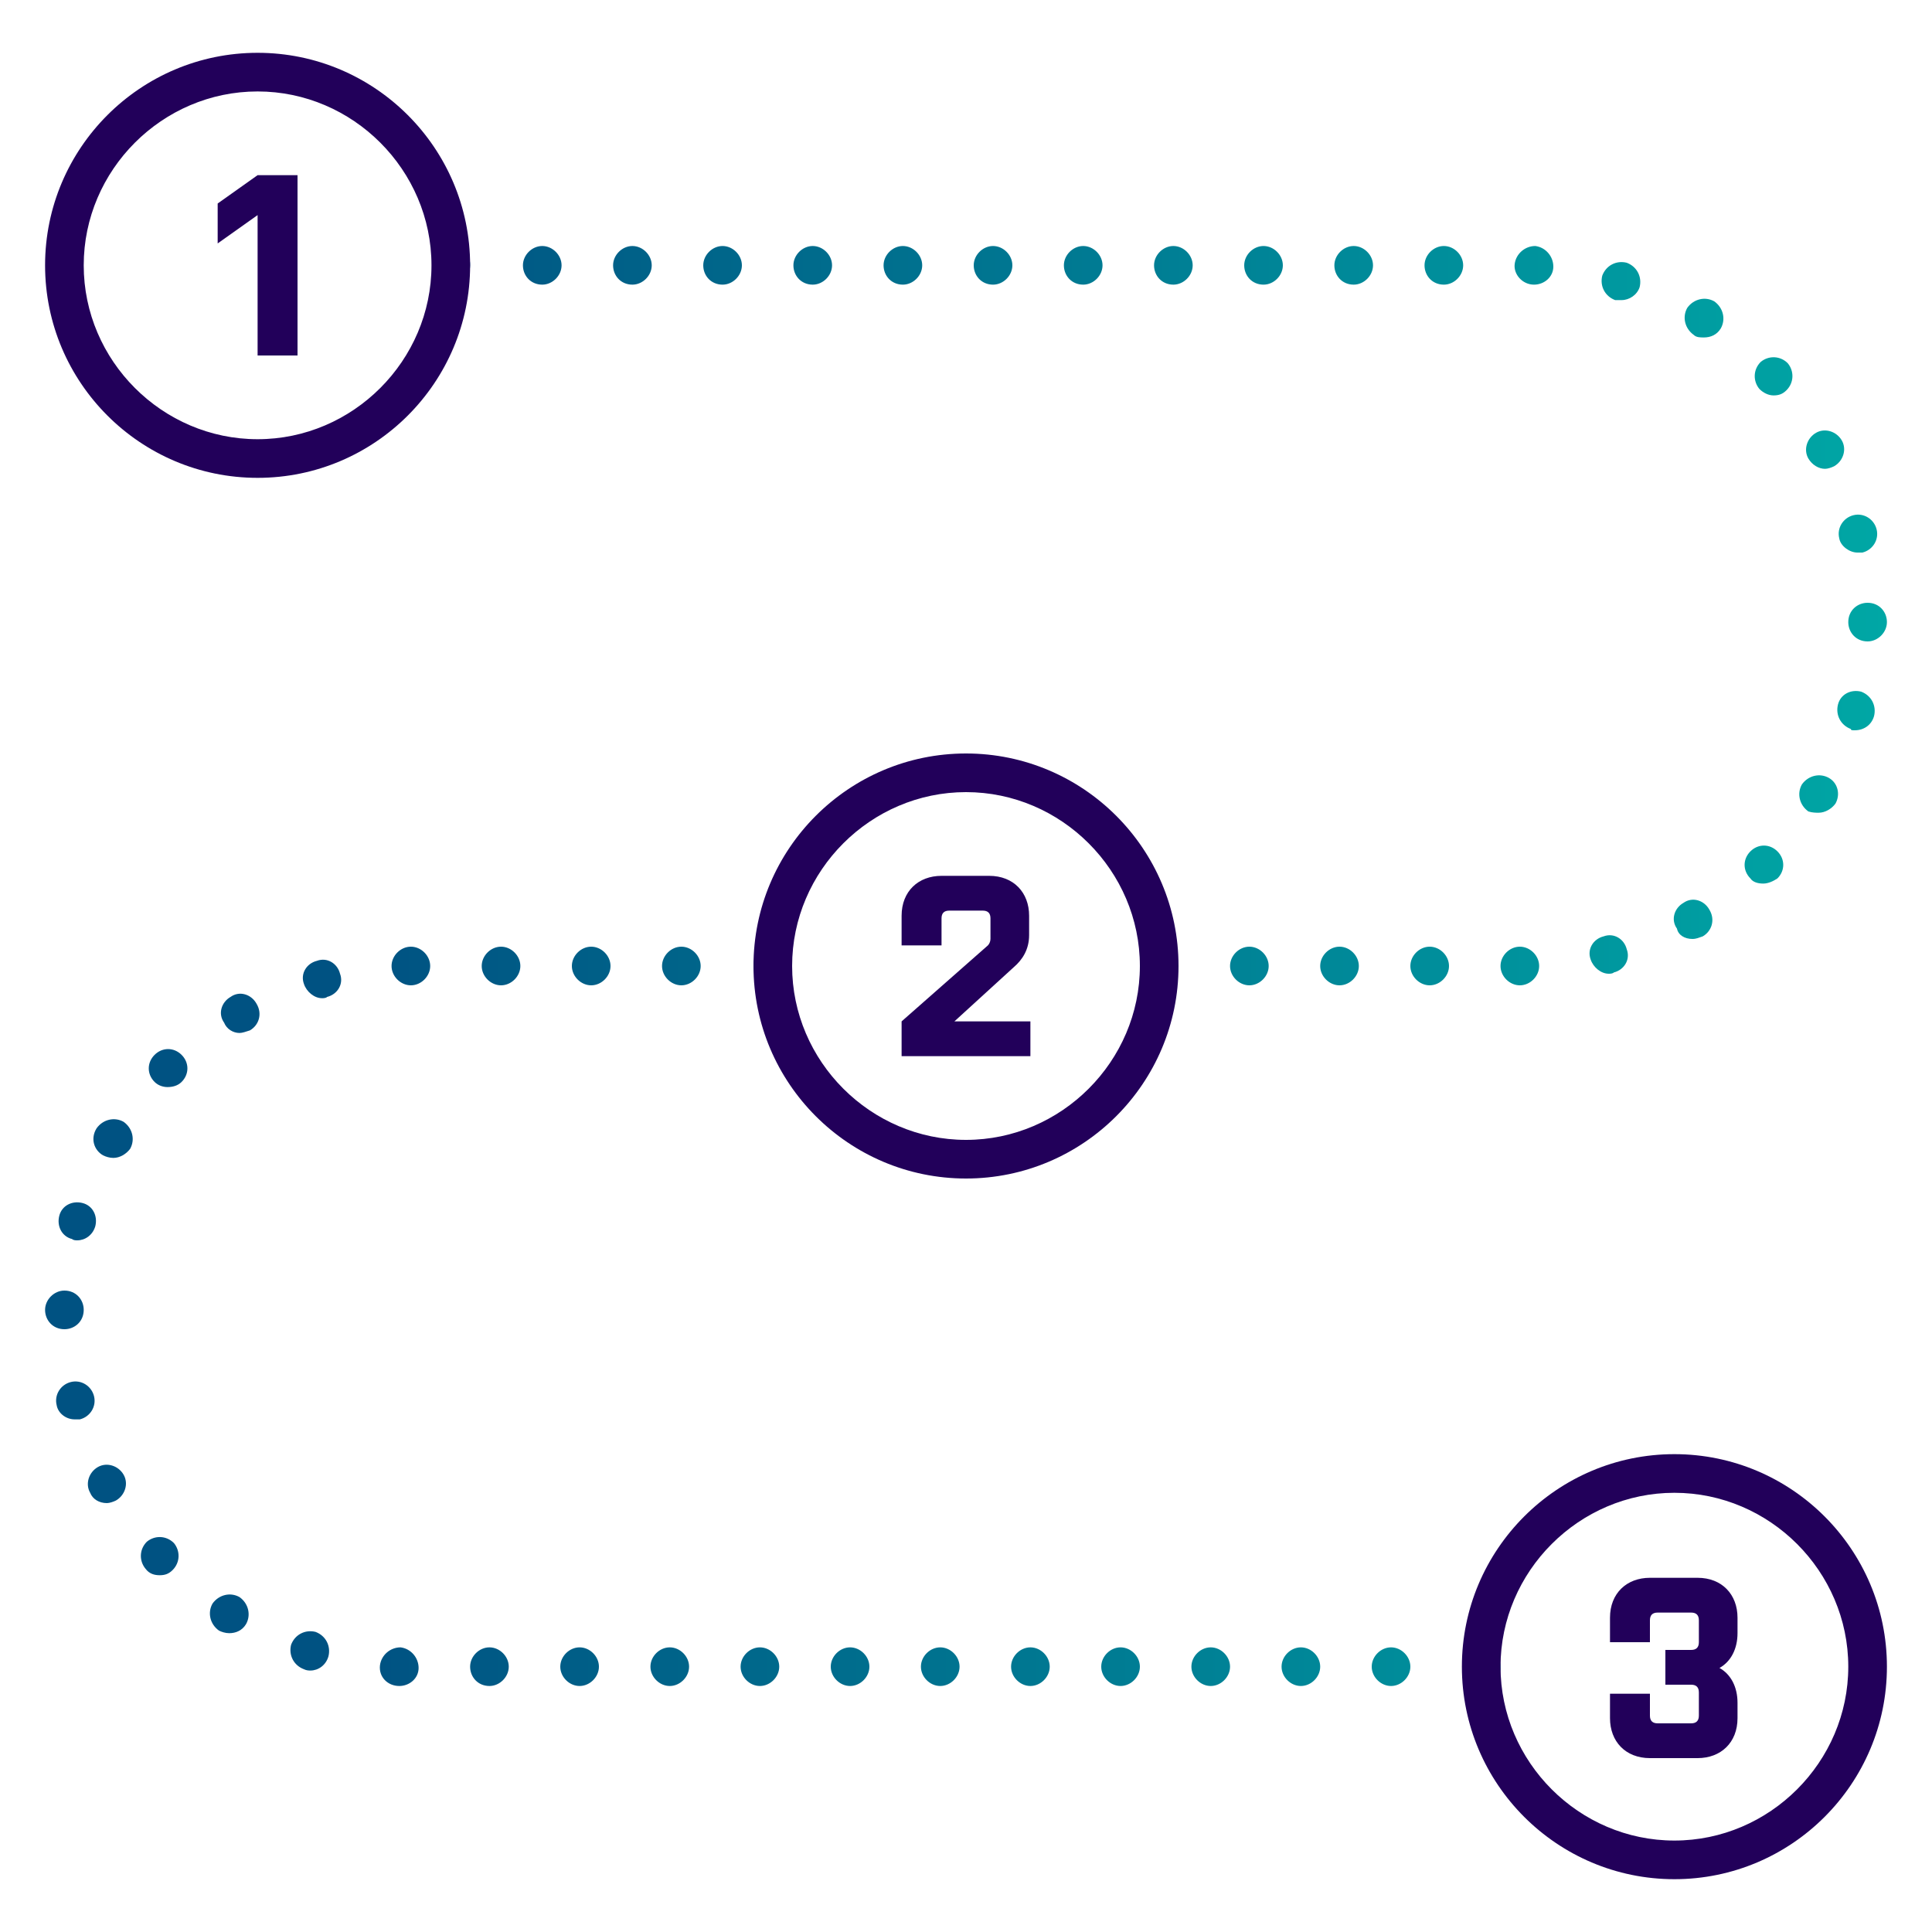 <svg xmlns="http://www.w3.org/2000/svg" xmlns:xlink="http://www.w3.org/1999/xlink" id="Layer_1" x="0px" y="0px" viewBox="0 0 150 150" style="enable-background:new 0 0 150 150;" xml:space="preserve"><style type="text/css">	.st0{fill:url(#SVGID_1_);}	.st1{fill:#22005A;}	.st2{fill:none;}	.st3{fill:url(#SVGID_00000078021861009883250490000007978311764648041151_);}	.st4{fill:url(#SVGID_00000041984412484776661880000010777609014633166247_);}	.st5{fill:url(#SVGID_00000029009722485339206530000015792541922950967971_);}	.st6{fill:url(#SVGID_00000036245887759227763930000007111159039908426128_);}	.st7{fill:url(#SVGID_00000023260060324878748080000006004629361739040183_);}	.st8{fill:url(#SVGID_00000114045920187185481160000003602664590749293220_);}	.st9{fill:url(#SVGID_00000015338330047443144680000013577111593142876599_);}	.st10{fill:url(#SVGID_00000092413942533713548220000006141527463766125999_);}	.st11{fill:url(#SVGID_00000088133226006550050750000003741787516256837542_);}	.st12{fill:url(#SVGID_00000028322806398136850260000009136718876898732713_);}	.st13{fill:url(#SVGID_00000179641502978625512500000000886353071942010264_);}	.st14{fill:url(#SVGID_00000178904548777675434670000017745666073096989345_);}	.st15{opacity:0.5;}	.st16{fill:url(#SVGID_00000047040406051705204740000015132977592229500819_);}	.st17{fill:url(#SVGID_00000109745881948403664290000009182679568338334882_);}	.st18{fill:url(#SVGID_00000024000217955065290810000005329929830792950147_);}	.st19{fill:url(#SVGID_00000098919432787275801730000011779702126186527923_);}	.st20{fill:url(#SVGID_00000138532281351524279960000002934435495304380080_);}	.st21{fill:url(#SVGID_00000104701284860477577380000010045293204555041209_);}	.st22{fill:url(#SVGID_00000118396197218741878360000012779757156821985922_);}	.st23{fill:url(#SVGID_00000044167478797100034240000015248825618752167334_);}	.st24{fill:url(#SVGID_00000068635556575034848370000013705030233007607205_);}	.st25{fill:url(#SVGID_00000100341522038237198000000017532964953079551135_);}	.st26{fill:url(#SVGID_00000062873680710722187090000006507558326837918621_);}	.st27{fill:url(#SVGID_00000152262683209172153640000000775717205938609820_);}	.st28{fill:url(#SVGID_00000029018889795802388060000003566622864591357315_);}	.st29{opacity:0.5;fill:#22005A;}	.st30{fill:url(#SVGID_00000033344294054011111520000006657164297435754163_);}	.st31{fill:url(#SVGID_00000147193599767332557020000010486790140284010175_);}	.st32{fill:url(#SVGID_00000169543230057828663490000010749585315764060810_);}	.st33{fill:url(#SVGID_00000128464593416136328080000017724400504610005909_);}	.st34{fill:url(#SVGID_00000116206962079892665520000003735812528705014203_);}	.st35{fill:url(#SVGID_00000165917581184691850440000005292084816946870707_);}	.st36{fill:url(#SVGID_00000097478368178001376400000015923989604004359052_);}	.st37{fill:url(#SVGID_00000039855698710821733810000009984730169052124336_);}	.st38{fill:url(#SVGID_00000018930176590318209760000015405373009967230093_);}	.st39{fill:url(#SVGID_00000072275911804330158550000014200748769684140455_);}	.st40{fill:url(#SVGID_00000083801354506251706420000004583768977772487353_);}	.st41{fill:url(#SVGID_00000145749867325404202230000000803860845780962749_);}	.st42{fill:url(#SVGID_00000054252860299840892700000004613507238294992043_);}	.st43{fill:url(#SVGID_00000086661473437620109020000011515496173298681781_);}	.st44{fill:url(#SVGID_00000001639066175244648930000003134320856890562972_);}	.st45{fill:url(#SVGID_00000103961957823976601740000000148434777577356219_);}	.st46{fill:url(#SVGID_00000158745899910398285520000012607662595892503187_);}	.st47{fill:url(#SVGID_00000181060966978575789330000009026322963895330727_);}	.st48{fill:url(#SVGID_00000152983703700095652220000004100523932886385589_);}	.st49{fill:url(#SVGID_00000029006951856163196700000013280118281219645885_);}	.st50{fill:url(#SVGID_00000084526366520529926210000015295112648070497664_);}	.st51{opacity:0.5;fill:none;stroke:#22005A;stroke-miterlimit:10;}	.st52{fill:url(#SVGID_00000164483580808388595950000002192632126388377234_);}	.st53{fill:url(#SVGID_00000035518400618843578970000008465656521120372923_);}	.st54{fill:url(#SVGID_00000098936951486238322010000013213622440234243255_);}	.st55{fill:url(#SVGID_00000036964165419794729850000014380763612479902391_);}	.st56{fill:url(#SVGID_00000106866562704880065200000014762148817985033655_);}	.st57{fill:url(#SVGID_00000065035490748300630000000015523688182034839207_);}	.st58{fill:url(#SVGID_00000075854149349098000480000015893143741919489436_);}	.st59{fill:url(#SVGID_00000098212778316022396490000017021958345191765130_);}	.st60{fill:url(#SVGID_00000098184695610931693860000016521238207334354873_);}	.st61{fill:url(#SVGID_00000126313874485195271680000018277761587867992988_);}	.st62{fill:url(#SVGID_00000093158961605938806560000010906379596996189592_);}	.st63{fill:url(#SVGID_00000111175235119302377790000016934056750869507726_);}	.st64{fill:url(#SVGID_00000164494947072537384390000013897481846795446715_);}	.st65{fill:url(#SVGID_00000108993972021956901670000016372881786217438368_);}	.st66{fill:url(#SVGID_00000115478237183659949070000009714591978700821392_);}	.st67{fill:url(#SVGID_00000147925301367255612440000005601391862102418843_);}	.st68{fill:url(#SVGID_00000023269463660263885320000004614358654015988889_);}	.st69{fill:url(#SVGID_00000108309884458240864770000004919908407108419503_);}	.st70{fill:url(#SVGID_00000114794886116647050210000005621512646176665502_);}	.st71{fill:url(#SVGID_00000020370984333404432120000013504320861772952482_);}	.st72{opacity:0.5;fill:#22005A;enable-background:new    ;}	.st73{fill:url(#SVGID_00000065041130350494090770000014798970352889852038_);}</style><g>	<g>		<linearGradient id="SVGID_1_" gradientUnits="userSpaceOnUse" x1="3.506" y1="75.001" x2="146.497" y2="75.001">			<stop offset="0.173" style="stop-color:#005282"></stop>			<stop offset="1" style="stop-color:#00A7A5"></stop>		</linearGradient>		<path class="st0" d="M90,76.5c-0.4,0-0.8-0.2-1.1-0.4c-0.1-0.1-0.2-0.3-0.3-0.5c-0.1-0.2-0.1-0.4-0.1-0.6c0-0.4,0.2-0.8,0.4-1.1   c0.6-0.6,1.6-0.6,2.1,0c0.3,0.3,0.4,0.7,0.4,1.1c0,0.4-0.1,0.8-0.4,1.1C90.8,76.3,90.4,76.5,90,76.5z M118,76.5L118,76.5L118,76.5   L118,76.5c0.8,0,1.5-0.7,1.5-1.5l0,0c0-0.8-0.7-1.5-1.5-1.5l0,0l0,0l0,0c-0.8,0-1.5,0.7-1.5,1.5C116.5,75.8,117.2,76.5,118,76.5z    M111,76.5L111,76.5c0.8,0,1.5-0.7,1.5-1.5l0,0c0-0.8-0.7-1.5-1.5-1.5l0,0c-0.8,0-1.5,0.7-1.5,1.5C109.5,75.8,110.2,76.5,111,76.5   z M104,76.5L104,76.5c0.8,0,1.5-0.7,1.5-1.5l0,0c0-0.8-0.7-1.5-1.5-1.5l0,0c-0.8,0-1.5,0.7-1.5,1.5   C102.5,75.8,103.2,76.5,104,76.5z M97,76.5L97,76.5c0.8,0,1.5-0.7,1.5-1.5l0,0c0-0.8-0.7-1.5-1.5-1.5l0,0c-0.8,0-1.5,0.7-1.5,1.5   C95.5,75.8,96.2,76.5,97,76.5z M124.9,75.6L124.9,75.6c0.1,0,0.3,0,0.4-0.1l0,0c0.8-0.2,1.3-1,1-1.8l0,0c-0.2-0.8-1-1.3-1.8-1l0,0   c-0.8,0.2-1.3,1-1,1.8C123.7,75.1,124.3,75.6,124.9,75.6z M131.4,72.9L131.4,72.9c0.3,0,0.5-0.1,0.8-0.2l0,0   c0.7-0.4,1-1.3,0.5-2.1l0,0c-0.4-0.7-1.3-1-2-0.5l0,0l0,0l0,0c-0.7,0.4-1,1.3-0.5,2C130.3,72.6,130.8,72.9,131.4,72.9z    M136.9,68.6L136.9,68.6c0.4,0,0.8-0.2,1.1-0.4l0,0c0.6-0.6,0.6-1.5,0-2.1l0,0c-0.6-0.6-1.5-0.6-2.1,0l0,0l0,0l0,0   c-0.6,0.6-0.6,1.5,0,2.1C136.1,68.5,136.5,68.6,136.9,68.6z M141.2,63.1L141.2,63.1c0.5,0,1-0.3,1.3-0.7l0,0   c0.4-0.7,0.2-1.6-0.5-2l0,0c-0.7-0.4-1.6-0.2-2.1,0.5l0,0c-0.4,0.7-0.2,1.6,0.5,2.1C140.7,63.1,141,63.1,141.2,63.1z M144,56.7   L144,56.7c0.7,0,1.3-0.4,1.5-1.1l0,0c0.2-0.8-0.2-1.6-1-1.9l0,0c-0.8-0.2-1.6,0.2-1.8,1l0,0c-0.2,0.8,0.2,1.6,1,1.9   C143.7,56.7,143.8,56.7,144,56.7z M145,49.8L145,49.8c0.8,0,1.5-0.7,1.5-1.5l0,0c0-0.8-0.6-1.5-1.5-1.5l0,0   c-0.8,0-1.5,0.6-1.5,1.5l0,0l0,0l0,0C143.5,49.1,144.1,49.8,145,49.8C145,49.8,145,49.8,145,49.8z M144.2,42.9L144.2,42.9   c0.1,0,0.2,0,0.4,0l0,0c0.8-0.2,1.3-1,1.1-1.8l0,0c-0.2-0.8-1-1.3-1.8-1.1l0,0c-0.8,0.2-1.3,1-1.1,1.8   C142.9,42.4,143.6,42.9,144.2,42.9z M141.7,36.4L141.7,36.4c0.2,0,0.5-0.1,0.7-0.2l0,0c0.7-0.4,1-1.3,0.6-2l0,0   c-0.4-0.7-1.3-1-2-0.6l0,0c-0.7,0.4-1,1.3-0.6,2l0,0c0,0,0,0,0,0C140.7,36.1,141.2,36.4,141.7,36.4z M137.7,30.7L137.7,30.7   c0.4,0,0.7-0.1,1-0.4l0,0c0.6-0.6,0.6-1.5,0.1-2.1l0,0c-0.6-0.6-1.5-0.6-2.1-0.1l0,0c-0.6,0.6-0.6,1.5-0.1,2.1l0,0l0,0   C136.9,30.5,137.3,30.7,137.7,30.7z M132.3,26.2L132.3,26.2c0.5,0,1-0.2,1.3-0.7l0,0c0.4-0.7,0.2-1.6-0.5-2.1l0,0   c-0.7-0.4-1.6-0.2-2.1,0.5l0,0c-0.4,0.7-0.2,1.6,0.5,2.1C131.7,26.2,132,26.2,132.3,26.2z M125.9,23.3L125.9,23.3   c0.6,0,1.2-0.4,1.4-1l0,0c0.2-0.8-0.2-1.6-1-1.9l0,0c-0.8-0.2-1.6,0.2-1.9,1l0,0c-0.2,0.8,0.2,1.6,1,1.9   C125.6,23.3,125.8,23.3,125.9,23.3z M119.1,22.1L119.1,22.1c0.8,0,1.5-0.6,1.5-1.4l0,0c0-0.8-0.6-1.5-1.4-1.6l0,0   c-0.8,0-1.5,0.6-1.6,1.4l0,0C117.5,21.3,118.2,22.1,119.1,22.1L119.1,22.1L119.1,22.1C119,22.1,119,22.1,119.1,22.1z M112.1,22.1   L112.1,22.1c0.8,0,1.5-0.7,1.5-1.5l0,0c0-0.8-0.7-1.5-1.5-1.5l0,0c-0.8,0-1.5,0.7-1.5,1.5S111.2,22.1,112.1,22.1z M105.1,22.1   L105.1,22.1c0.8,0,1.5-0.7,1.5-1.5l0,0c0-0.8-0.7-1.5-1.5-1.5l0,0c-0.8,0-1.5,0.7-1.5,1.5S104.2,22.1,105.1,22.1z M98.1,22.1   L98.1,22.1c0.8,0,1.5-0.7,1.5-1.5l0,0c0-0.8-0.7-1.5-1.5-1.5l0,0c-0.8,0-1.5,0.7-1.5,1.5S97.2,22.1,98.1,22.1z M91.1,22.1   L91.1,22.1c0.8,0,1.5-0.7,1.5-1.5l0,0c0-0.8-0.7-1.5-1.5-1.5l0,0c-0.8,0-1.5,0.7-1.5,1.5S90.2,22.1,91.1,22.1z M84.1,22.1   L84.1,22.1c0.8,0,1.5-0.7,1.5-1.5l0,0c0-0.8-0.7-1.5-1.5-1.5l0,0c-0.8,0-1.5,0.7-1.5,1.5S83.2,22.1,84.1,22.1z M77.1,22.1   L77.1,22.1c0.8,0,1.5-0.7,1.5-1.5l0,0c0-0.8-0.7-1.5-1.5-1.5l0,0c-0.8,0-1.5,0.7-1.5,1.5S76.2,22.1,77.1,22.1z M70.1,22.1   L70.1,22.1c0.8,0,1.5-0.7,1.5-1.5l0,0c0-0.8-0.7-1.5-1.5-1.5l0,0c-0.8,0-1.5,0.7-1.5,1.5S69.2,22.1,70.1,22.1z M63.1,22.1   L63.1,22.1c0.8,0,1.5-0.7,1.5-1.5l0,0c0-0.8-0.7-1.5-1.5-1.5l0,0c-0.8,0-1.5,0.7-1.5,1.5S62.2,22.1,63.1,22.1z M56.1,22.1   L56.1,22.1c0.8,0,1.5-0.7,1.5-1.5l0,0c0-0.8-0.7-1.5-1.5-1.5l0,0c-0.8,0-1.5,0.7-1.5,1.5S55.2,22.1,56.1,22.1z M49.1,22.1   L49.1,22.1c0.8,0,1.5-0.7,1.5-1.5l0,0c0-0.8-0.7-1.5-1.5-1.5l0,0c-0.8,0-1.5,0.7-1.5,1.5S48.2,22.1,49.1,22.1z M42.1,22.1   L42.1,22.1c0.8,0,1.5-0.7,1.5-1.5l0,0c0-0.8-0.7-1.5-1.5-1.5l0,0c-0.8,0-1.5,0.7-1.5,1.5S41.2,22.1,42.1,22.1z M36.1,21.6   c0.1-0.1,0.2-0.3,0.3-0.5c0.1-0.2,0.1-0.4,0.1-0.6c0-0.4-0.2-0.8-0.4-1.1c-0.1-0.1-0.1-0.1-0.2-0.2c-0.1,0-0.2-0.1-0.2-0.1   c-0.1,0-0.2-0.1-0.3-0.1c-0.2,0-0.4,0-0.6,0c-0.1,0-0.2,0-0.3,0.1c-0.1,0-0.2,0.1-0.3,0.1c-0.1,0.1-0.2,0.1-0.2,0.2   c-0.1,0.1-0.1,0.1-0.2,0.2c-0.1,0.1-0.1,0.2-0.1,0.2c0,0.1-0.1,0.2-0.1,0.3c0,0.1,0,0.2,0,0.3c0,0.2,0,0.4,0.1,0.6   c0.1,0.2,0.2,0.3,0.3,0.5c0.3,0.3,0.7,0.4,1.1,0.4C35.4,22.1,35.8,21.9,36.1,21.6z M116.1,130.5c0.3-0.3,0.4-0.7,0.4-1.1   s-0.2-0.8-0.4-1.1c-0.6-0.6-1.6-0.6-2.1,0c-0.3,0.3-0.4,0.7-0.4,1.1s0.2,0.8,0.4,1.1c0.3,0.3,0.7,0.4,1.1,0.4   C115.4,130.9,115.8,130.8,116.1,130.5z M108,130.9L108,130.9c0.8,0,1.5-0.7,1.5-1.5l0,0c0-0.8-0.7-1.5-1.5-1.5l0,0   c-0.8,0-1.5,0.7-1.5,1.5S107.2,130.9,108,130.9z M101,130.9L101,130.9c0.8,0,1.5-0.7,1.5-1.5l0,0c0-0.8-0.7-1.5-1.5-1.5l0,0   c-0.8,0-1.5,0.7-1.5,1.5S100.2,130.9,101,130.9z M94,130.9L94,130.9c0.8,0,1.5-0.7,1.5-1.5l0,0c0-0.8-0.7-1.5-1.5-1.5l0,0   c-0.8,0-1.5,0.7-1.5,1.5S93.2,130.9,94,130.9z M87,130.9L87,130.9c0.8,0,1.5-0.7,1.5-1.5l0,0c0-0.8-0.7-1.5-1.5-1.5l0,0   c-0.8,0-1.5,0.7-1.5,1.5S86.2,130.9,87,130.9z M80,130.9L80,130.9c0.8,0,1.5-0.7,1.5-1.5l0,0c0-0.8-0.7-1.5-1.5-1.5l0,0   c-0.8,0-1.5,0.7-1.5,1.5S79.2,130.9,80,130.9z M73,130.9L73,130.9c0.8,0,1.5-0.7,1.5-1.5l0,0c0-0.8-0.7-1.5-1.5-1.5l0,0   c-0.8,0-1.5,0.7-1.5,1.5S72.2,130.9,73,130.9z M66,130.9L66,130.9c0.8,0,1.5-0.7,1.5-1.5l0,0c0-0.8-0.7-1.5-1.5-1.5l0,0   c-0.8,0-1.5,0.7-1.5,1.5S65.2,130.9,66,130.9z M59,130.9L59,130.9c0.8,0,1.5-0.7,1.5-1.5l0,0c0-0.8-0.7-1.5-1.5-1.5l0,0   c-0.8,0-1.5,0.7-1.5,1.5S58.2,130.9,59,130.9z M52,130.9L52,130.9c0.8,0,1.5-0.7,1.5-1.5l0,0c0-0.8-0.7-1.5-1.5-1.5l0,0   c-0.8,0-1.5,0.7-1.5,1.5S51.2,130.9,52,130.9z M45,130.9L45,130.9c0.8,0,1.5-0.7,1.5-1.5l0,0c0-0.8-0.7-1.5-1.5-1.5l0,0   c-0.8,0-1.5,0.7-1.5,1.5S44.2,130.9,45,130.9z M38,130.9L38,130.9c0.8,0,1.5-0.7,1.5-1.5l0,0c0-0.8-0.7-1.5-1.5-1.5l0,0   c-0.8,0-1.5,0.7-1.5,1.5S37.1,130.9,38,130.9z M31,130.9L31,130.9c0.8,0,1.5-0.6,1.5-1.4l0,0c0-0.8-0.6-1.5-1.4-1.6l0,0   c-0.8,0-1.5,0.6-1.6,1.4l0,0C29.4,130.2,30.1,130.9,31,130.9C30.9,130.9,31,130.9,31,130.9z M24.1,129.7L24.1,129.7   c0.6,0,1.2-0.4,1.4-1.1l0,0c0.2-0.8-0.2-1.6-1-1.9l0,0c-0.8-0.2-1.6,0.2-1.9,1l0,0c-0.2,0.8,0.2,1.6,1,1.9l0,0l0,0   C23.8,129.7,24,129.7,24.1,129.7z M17.8,126.8L17.8,126.8c0.5,0,1-0.2,1.3-0.7l0,0c0.4-0.7,0.2-1.6-0.5-2.1l0,0   c-0.7-0.4-1.6-0.2-2.1,0.5l0,0c-0.4,0.7-0.2,1.6,0.5,2.1C17.2,126.7,17.5,126.8,17.8,126.8z M12.4,122.3L12.4,122.3   c0.4,0,0.7-0.1,1-0.4l0,0c0.6-0.6,0.6-1.5,0.1-2.1l0,0c-0.6-0.6-1.5-0.6-2.1-0.1l0,0c-0.6,0.6-0.6,1.5-0.1,2.1   C11.6,122.2,12,122.3,12.4,122.3z M8.3,116.7L8.3,116.7c0.2,0,0.5-0.1,0.7-0.2l0,0c0.7-0.4,1-1.3,0.6-2l0,0c-0.4-0.7-1.3-1-2-0.6   l0,0c-0.7,0.4-1,1.3-0.6,2l0,0l0,0C7.2,116.4,7.7,116.7,8.3,116.7z M5.8,110.2L5.8,110.2c0.1,0,0.2,0,0.4,0l0,0   c0.8-0.2,1.3-1,1.1-1.8v0c-0.2-0.8-1-1.3-1.8-1.1l0,0c-0.8,0.2-1.3,1-1.1,1.8l0,0l0,0C4.5,109.7,5.1,110.2,5.8,110.2z M5,103.2   L5,103.2c0.8,0,1.5-0.6,1.5-1.5l0,0c0-0.8-0.6-1.5-1.5-1.5l0,0c-0.8,0-1.5,0.7-1.5,1.5l0,0C3.5,102.5,4.1,103.2,5,103.2   C5,103.2,5,103.2,5,103.2z M6,96.3L6,96.3c0.6,0,1.2-0.4,1.4-1.1l0,0c0.2-0.8-0.2-1.6-1-1.8l0,0c-0.8-0.2-1.6,0.2-1.8,1l0,0   c-0.2,0.8,0.2,1.6,1,1.8C5.7,96.3,5.9,96.3,6,96.3z M8.8,89.9L8.8,89.9c0.5,0,1-0.3,1.3-0.7l0,0c0.4-0.7,0.2-1.6-0.5-2.1l0,0   c-0.7-0.4-1.6-0.2-2.1,0.5l0,0C7,88.4,7.3,89.3,8,89.7C8.2,89.8,8.5,89.9,8.8,89.9z M13,84.4L13,84.4c0.4,0,0.8-0.1,1.1-0.4l0,0   c0.6-0.6,0.6-1.5,0-2.1l0,0c-0.6-0.6-1.5-0.6-2.1,0l0,0c-0.6,0.6-0.6,1.5,0,2.1C12.3,84.3,12.7,84.4,13,84.4z M18.6,80.2   L18.6,80.2c0.2,0,0.5-0.1,0.8-0.2l0,0c0.7-0.4,1-1.3,0.5-2.1l0,0c-0.4-0.7-1.3-1-2-0.5l0,0c-0.7,0.4-1,1.3-0.5,2   C17.6,79.9,18.1,80.2,18.6,80.2z M25,77.5L25,77.5c0.1,0,0.3,0,0.4-0.1l0,0c0.8-0.2,1.3-1,1-1.8l0,0c-0.2-0.8-1-1.3-1.8-1l0,0l0,0   l0,0c-0.8,0.2-1.3,1-1,1.8C23.8,77,24.4,77.5,25,77.5z M31.9,76.5L31.9,76.5C31.9,76.5,31.9,76.5,31.9,76.5L31.9,76.5   c0.8,0,1.5-0.7,1.5-1.5l0,0c0-0.8-0.7-1.5-1.5-1.5l0,0c-0.8,0-1.5,0.7-1.5,1.5C30.4,75.8,31.1,76.5,31.9,76.5z M52.9,76.5   L52.9,76.5c0.8,0,1.5-0.7,1.5-1.5l0,0c0-0.8-0.7-1.5-1.5-1.5l0,0c-0.8,0-1.5,0.7-1.5,1.5C51.4,75.8,52.1,76.5,52.9,76.5z    M45.9,76.5L45.9,76.5c0.8,0,1.5-0.7,1.5-1.5l0,0c0-0.8-0.7-1.5-1.5-1.5l0,0c-0.8,0-1.5,0.7-1.5,1.5   C44.4,75.8,45.1,76.5,45.9,76.5z M38.9,76.5L38.9,76.5c0.8,0,1.5-0.7,1.5-1.5l0,0c0-0.8-0.7-1.5-1.5-1.5l0,0   c-0.8,0-1.5,0.7-1.5,1.5C37.4,75.8,38.1,76.5,38.9,76.5z M61.1,76.1c0.3-0.3,0.4-0.7,0.4-1.1c0-0.4-0.2-0.8-0.4-1.1   c-0.3-0.3-0.9-0.5-1.4-0.4c-0.1,0-0.2,0-0.3,0.1c-0.1,0-0.2,0.1-0.3,0.1c-0.1,0-0.2,0.1-0.2,0.2c-0.3,0.3-0.4,0.7-0.4,1.1   c0,0.4,0.2,0.8,0.4,1.1c0.3,0.3,0.7,0.4,1.1,0.4C60.4,76.5,60.8,76.3,61.1,76.1z"></path>		<path class="st1" d="M75,91.5c-9.1,0-16.5-7.4-16.5-16.5S65.9,58.5,75,58.5S91.5,65.9,91.5,75S84.1,91.5,75,91.5z M75,61.5   c-7.4,0-13.5,6.1-13.5,13.5S67.6,88.5,75,88.5S88.5,82.4,88.5,75S82.4,61.5,75,61.5z"></path>		<g>			<path class="st1" d="M20,37.1c-9.1,0-16.5-7.4-16.5-16.5S10.9,4.1,20,4.1s16.5,7.4,16.5,16.5S29.1,37.1,20,37.1z M20,7.1    c-7.4,0-13.5,6.1-13.5,13.5S12.6,34.1,20,34.1S33.5,28,33.5,20.6S27.4,7.1,20,7.1z"></path>			<g>				<path class="st1" d="M23.1,27.6H20V16.7l-3.1,2.2v-3.1l3.1-2.2h3.1V27.6z"></path>			</g>		</g>		<g>			<path class="st1" d="M74.1,79.3H80V82H70v-2.7l6.7-5.9c0.1-0.1,0.2-0.3,0.2-0.5v-1.6c0-0.4-0.2-0.6-0.6-0.6h-2.6    c-0.4,0-0.6,0.2-0.6,0.6v2.1H70v-2.3c0-1.9,1.3-3.1,3.1-3.1h3.7c1.9,0,3.1,1.3,3.1,3.1v1.5c0,1.1-0.5,1.9-1.2,2.5L74.1,79.3z"></path>		</g>		<g>			<path class="st1" d="M130,145.9c-9.1,0-16.5-7.4-16.5-16.5s7.4-16.5,16.5-16.5s16.5,7.4,16.5,16.5S139.1,145.9,130,145.9z     M130,115.9c-7.4,0-13.5,6.1-13.5,13.5s6.1,13.5,13.5,13.5s13.5-6.1,13.5-13.5S137.4,115.9,130,115.9z"></path>			<g>				<path class="st1" d="M129.3,128.1h2c0.4,0,0.6-0.2,0.6-0.6v-1.7c0-0.4-0.2-0.6-0.6-0.6h-2.6c-0.4,0-0.6,0.2-0.6,0.6v1.7H125     v-1.9c0-1.9,1.3-3.1,3.1-3.1h3.7c1.9,0,3.1,1.3,3.1,3.1v1.2c0,1.2-0.5,2.2-1.4,2.7c0.9,0.5,1.4,1.5,1.4,2.7v1.2     c0,1.9-1.3,3.1-3.1,3.1h-3.7c-1.9,0-3.1-1.3-3.1-3.1v-1.9h3.1v1.7c0,0.4,0.2,0.6,0.6,0.6h2.6c0.4,0,0.6-0.2,0.6-0.6v-1.8     c0-0.4-0.2-0.6-0.6-0.6h-2V128.1z"></path>			</g>		</g>	</g>	<rect class="st2" width="150" height="150"></rect></g></svg>